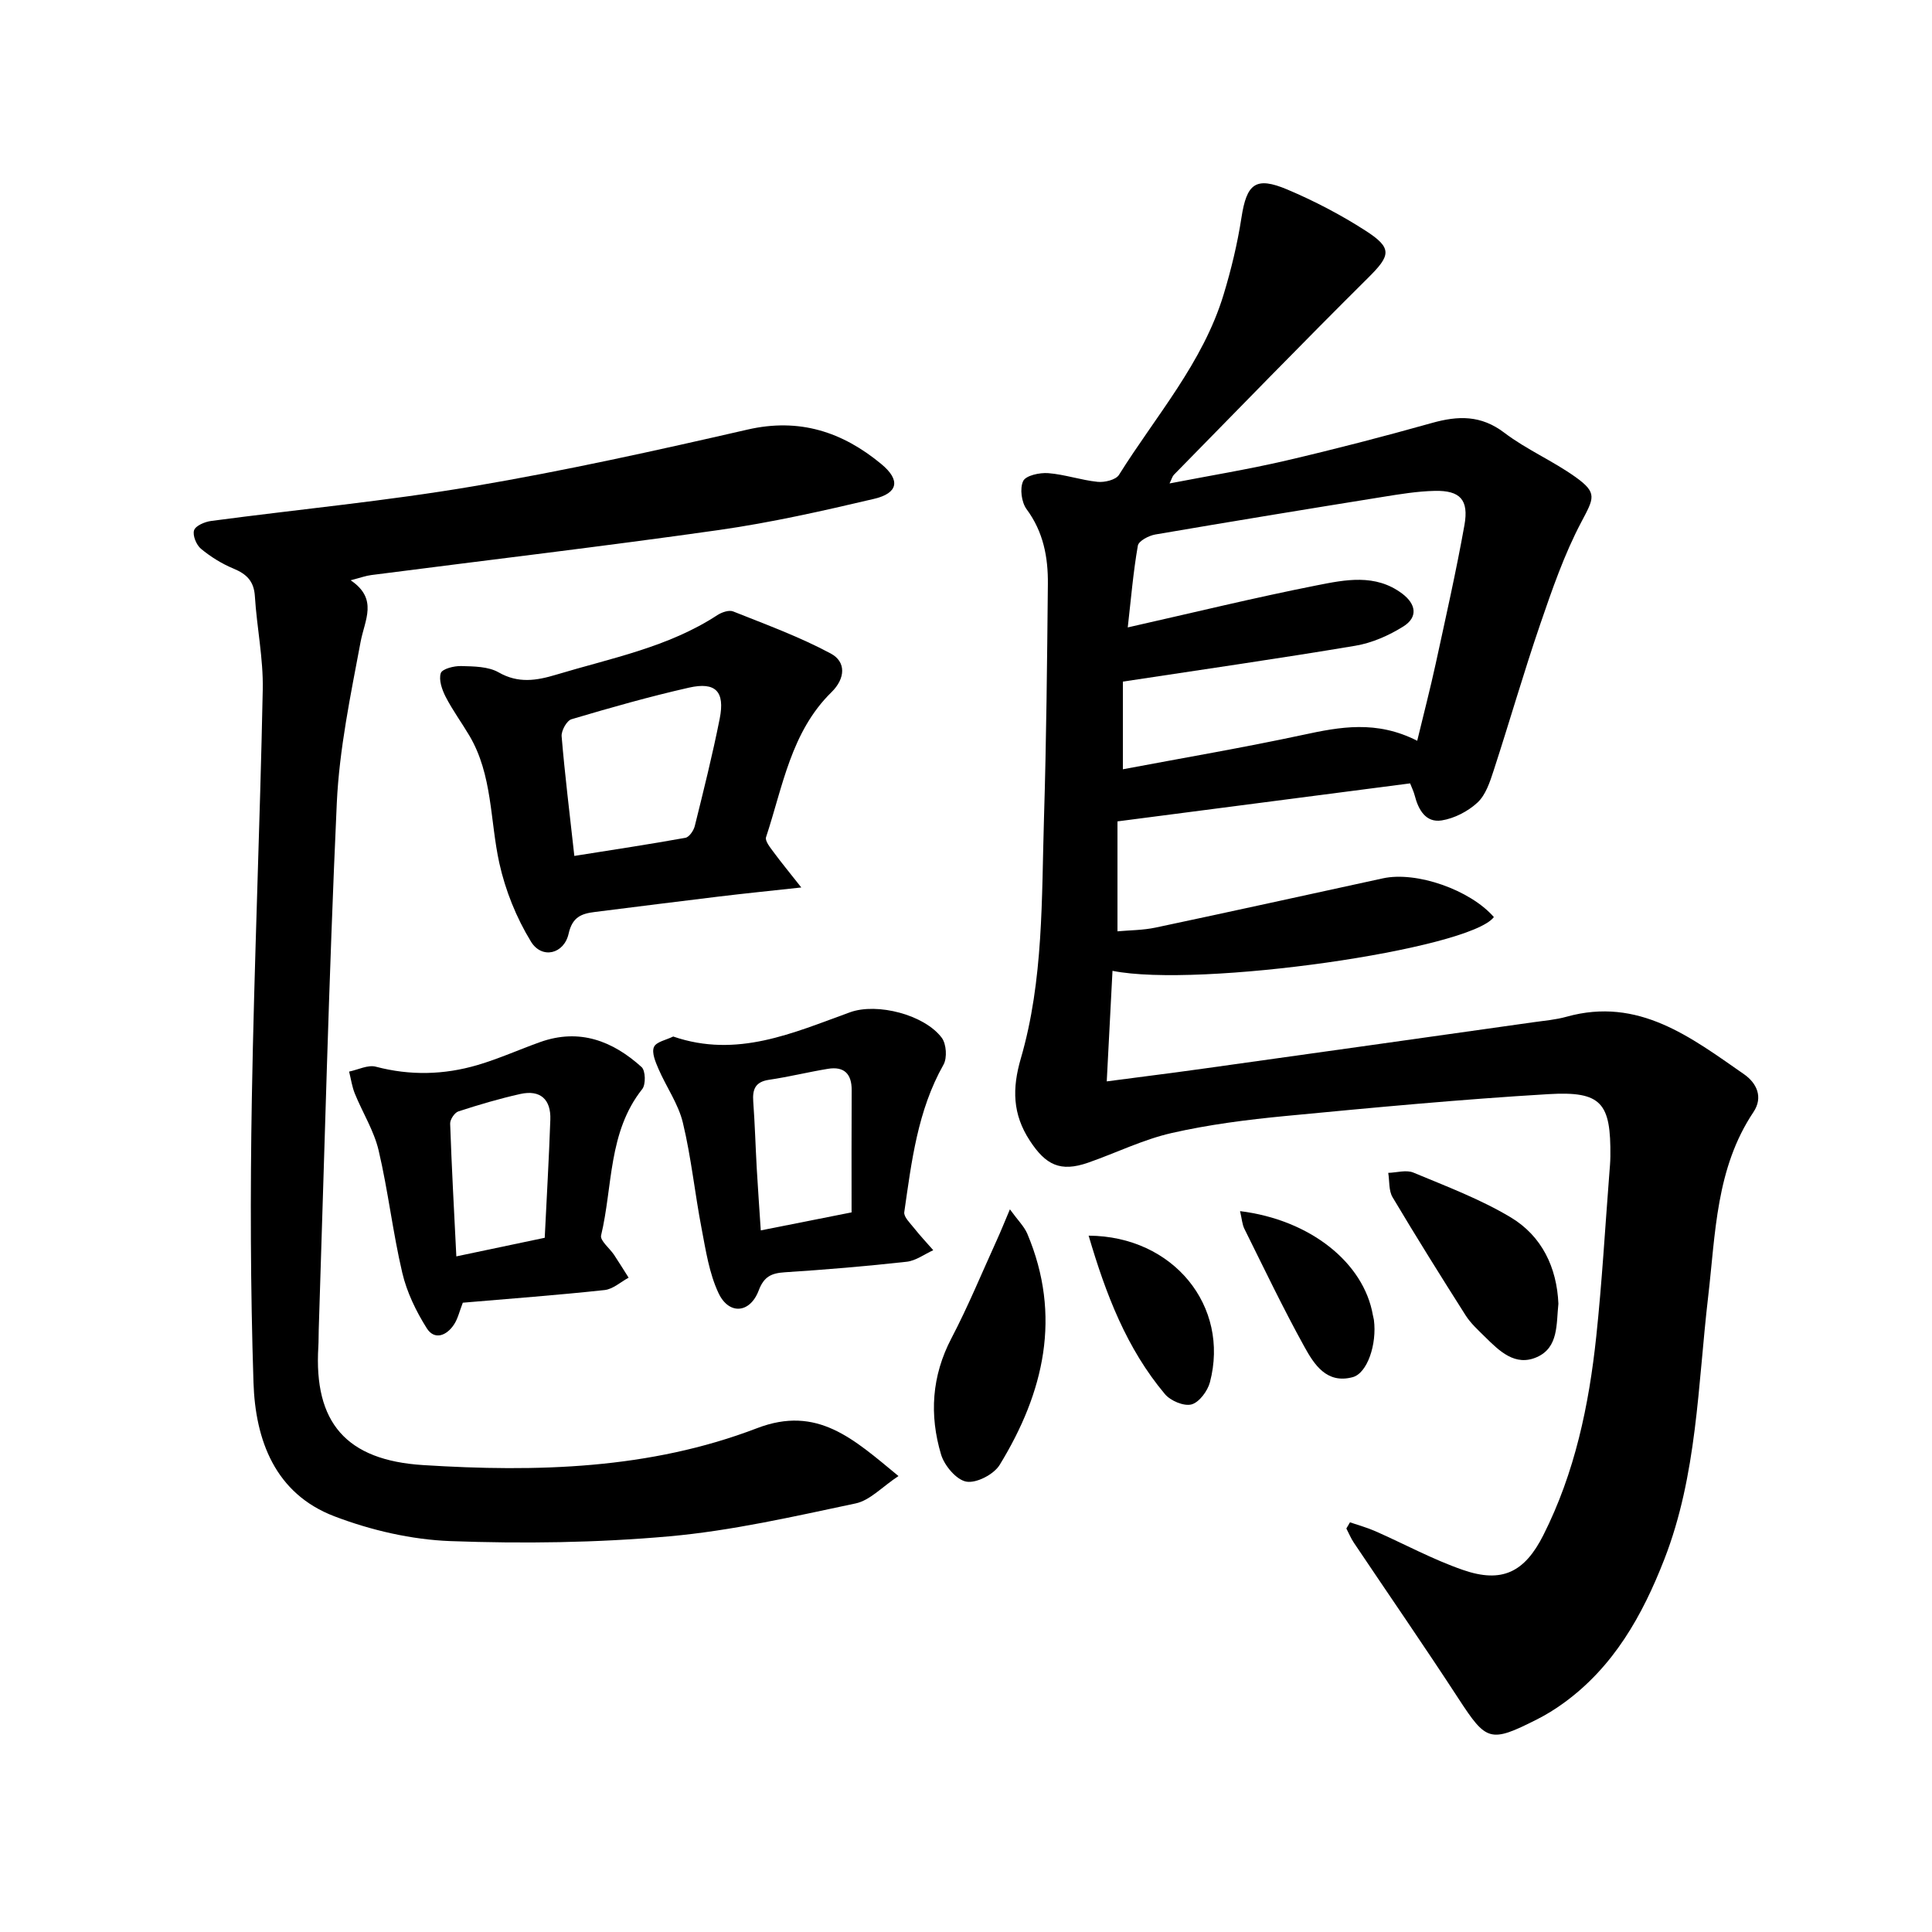 <svg enable-background="new 0 0 400 400" viewBox="0 0 400 400" xmlns="http://www.w3.org/2000/svg"><path d="m279.5 315.18c1.75.6 3.55 1.09 5.23 1.83 6.06 2.67 11.92 5.87 18.16 8.03 8.08 2.8 12.76.49 16.64-7.2 6.53-12.94 9.45-26.9 10.96-41.15 1.19-11.23 1.83-22.52 2.71-33.78.09-1.16.2-2.32.21-3.48.12-11.09-1.81-13.55-12.81-12.9-18.19 1.08-36.35 2.79-54.5 4.53-7.9.76-15.84 1.77-23.56 3.53-5.91 1.35-11.49 4.12-17.26 6.13s-8.78.46-12.06-4.55c-3.61-5.51-3.67-10.82-1.88-16.99 4.74-16.28 4.3-33.18 4.81-49.91.49-16.1.64-32.22.8-48.33.06-5.54-.92-10.81-4.4-15.51-1.06-1.43-1.45-4.31-.71-5.84.55-1.15 3.43-1.77 5.19-1.63 3.43.27 6.79 1.45 10.22 1.8 1.45.15 3.77-.41 4.42-1.44 7.63-12.2 17.38-23.22 21.66-37.32 1.58-5.21 2.87-10.56 3.7-15.94 1.08-7.02 2.92-8.6 9.5-5.82 5.6 2.37 11.08 5.23 16.19 8.52 5.64 3.63 5.2 5.13.5 9.79-13.54 13.44-26.82 27.14-40.18 40.75-.31.32-.43.83-.9 1.79 8.33-1.61 16.28-2.91 24.11-4.73 10.13-2.36 20.21-4.98 30.22-7.79 5.41-1.52 10.14-1.66 14.98 2.02 4.59 3.49 10.05 5.82 14.76 9.19 4.61 3.3 3.78 4.37 1.16 9.35-3.52 6.67-6.02 13.93-8.48 21.1-3.44 10.04-6.37 20.25-9.66 30.34-.76 2.34-1.63 5-3.32 6.58-1.97 1.83-4.79 3.29-7.43 3.71-3.31.52-4.83-2.23-5.59-5.2-.2-.78-.57-1.52-.94-2.47-20.13 2.62-40.11 5.21-60.59 7.87v22.76c2.51-.23 5.28-.22 7.92-.78 15.69-3.32 31.36-6.78 47.04-10.19 6.94-1.51 18.06 2.38 22.97 8.02-5.02 6.7-61.04 14.73-78.96 11.13-.39 7.4-.77 14.72-1.19 22.89 7.13-.94 13.78-1.77 20.42-2.7 22.65-3.16 45.3-6.35 67.94-9.55 2.29-.32 4.64-.52 6.85-1.14 14.88-4.15 25.71 4.25 36.72 11.9 2.61 1.81 4.04 4.74 1.96 7.85-7.79 11.64-7.84 25.14-9.38 38.27-2.14 18.27-2.26 36.85-9.08 54.34-4.53 11.62-10.48 22.23-20.84 29.74-1.74 1.26-3.59 2.41-5.51 3.38-9.73 4.92-10.48 4.55-16.26-4.31-7.07-10.85-14.44-21.51-21.66-32.27-.61-.91-1.04-1.96-1.55-2.94.24-.42.49-.85.75-1.28zm13.92-161.81c1.39-5.75 2.71-10.84 3.83-15.97 2.07-9.55 4.23-19.08 5.95-28.7.93-5.24-.91-7.18-6.14-7.07-3.62.08-7.25.68-10.84 1.26-15.68 2.52-31.36 5.09-47.02 7.77-1.35.23-3.45 1.33-3.62 2.31-.95 5.42-1.41 10.93-2.09 16.93 13.61-3.07 26.29-6.17 39.09-8.7 5.91-1.17 12.16-2.47 17.71 1.69 2.92 2.18 3.31 4.9.26 6.81-2.99 1.87-6.47 3.41-9.92 3.99-15.78 2.65-31.63 4.92-48.15 7.43v18.15c12.58-2.37 24.96-4.48 37.23-7.11 7.73-1.67 15.27-3.09 23.71 1.21z"/><path d="m72.6 120.14c5.73 3.87 2.92 8.18 2.06 12.74-2.07 11.05-4.41 22.19-4.93 33.37-1.66 36.33-2.55 72.7-3.74 109.06-.04 1.16-.01 2.33-.08 3.49-.97 15.77 5.8 23.53 21.69 24.53 23.49 1.48 46.89.89 69.14-7.64 12.5-4.79 19.95 2.22 29.28 9.91-3.37 2.22-5.89 5.04-8.88 5.67-12.78 2.7-25.61 5.65-38.57 6.81-15.01 1.34-30.21 1.54-45.28.99-8.1-.3-16.47-2.24-24.07-5.14-12.26-4.68-16.36-15.73-16.74-27.73-.63-19.57-.68-39.17-.34-58.75.49-28.23 1.69-56.45 2.26-84.68.13-6.43-1.23-12.87-1.63-19.32-.19-3.13-1.71-4.6-4.43-5.73-2.41-1-4.73-2.44-6.73-4.1-.96-.79-1.77-2.78-1.43-3.83.31-.95 2.23-1.76 3.53-1.93 18.07-2.41 36.26-4.12 54.22-7.17 19.06-3.23 37.98-7.42 56.84-11.75 10.75-2.47 19.66.48 27.7 7.14 4 3.31 3.51 6.02-1.5 7.2-10.62 2.5-21.31 4.91-32.09 6.45-23.96 3.4-48.01 6.23-72.01 9.33-1.13.14-2.23.55-4.27 1.08z"/><path d="m165.9 183.74c-6.68.73-11.87 1.25-17.06 1.88-8.55 1.03-17.1 2.12-25.65 3.19-2.76.34-4.68 1.01-5.46 4.48-.95 4.26-5.55 5.34-7.8 1.66-3.02-4.93-5.3-10.6-6.55-16.25-1.95-8.84-1.38-18.25-6.21-26.41-1.6-2.7-3.47-5.24-4.9-8.02-.76-1.48-1.46-3.51-1.01-4.9.29-.89 2.76-1.52 4.23-1.47 2.62.07 5.6.08 7.75 1.31 4.08 2.33 7.84 1.7 11.9.48 11.38-3.43 23.18-5.67 33.37-12.33.91-.59 2.41-1.12 3.28-.77 6.82 2.72 13.77 5.26 20.22 8.72 3.18 1.7 3.05 5.14.14 8-8.39 8.22-10.08 19.55-13.55 30.02-.26.79.9 2.18 1.6 3.14 1.57 2.13 3.27 4.18 5.7 7.27zm-46.99-6.53c8.07-1.28 15.55-2.41 22.99-3.75.79-.14 1.72-1.5 1.95-2.45 1.83-7.38 3.68-14.77 5.16-22.23 1.11-5.62-.84-7.66-6.37-6.41-8.18 1.85-16.27 4.15-24.32 6.54-.98.29-2.14 2.38-2.04 3.54.66 7.91 1.64 15.79 2.63 24.76z"/><path d="m139.38 214.6c13.22 4.55 24.83-.76 36.61-5.02 5.63-2.03 15.41.51 18.99 5.28.96 1.28 1.15 4.17.36 5.57-5.37 9.51-6.61 20.06-8.12 30.53-.14.98 1.2 2.26 2.01 3.28 1.26 1.59 2.65 3.07 3.99 4.6-1.83.83-3.6 2.18-5.5 2.39-8.38.93-16.8 1.64-25.21 2.18-2.8.18-4.34.88-5.43 3.77-1.79 4.74-6.16 5.12-8.32.54-1.92-4.08-2.63-8.79-3.49-13.3-1.41-7.31-2.15-14.76-3.89-21.98-.93-3.88-3.42-7.37-5.04-11.12-.62-1.44-1.45-3.36-.95-4.54.46-1.09 2.57-1.47 3.99-2.18zm36.93 36.41c0-8.73-.03-17.02.02-25.3.02-3.42-1.6-4.97-4.93-4.42-4.08.67-8.1 1.67-12.19 2.27-2.83.42-3.44 1.96-3.26 4.49.34 4.63.47 9.28.73 13.92.24 4.15.54 8.3.83 12.77 6.47-1.28 12.12-2.4 18.8-3.73z"/><path d="m95.82 269.71c-.69 1.77-1.02 3.3-1.82 4.51-1.51 2.31-4.04 3.33-5.65.77-2.21-3.51-4.12-7.45-5.06-11.46-1.97-8.37-2.93-16.98-4.9-25.35-.96-4.08-3.33-7.83-4.93-11.77-.58-1.44-.8-3.03-1.18-4.55 1.86-.38 3.89-1.45 5.54-1.01 7.1 1.87 14.11 1.69 21.03-.34 4.42-1.3 8.66-3.22 13.01-4.77 8.11-2.88 14.99-.23 20.98 5.19.81.74.89 3.6.13 4.55-7.09 8.94-6.08 20.11-8.52 30.3-.25 1.07 1.77 2.65 2.69 4.03 1.03 1.55 2.01 3.15 3.01 4.72-1.65.89-3.24 2.37-4.97 2.56-9.7 1.05-19.45 1.77-29.36 2.62zm16.96-13.44c.4-8.31.88-16.38 1.16-24.46.15-4.18-2.06-6.24-6.23-5.31-4.33.97-8.6 2.23-12.82 3.61-.78.26-1.72 1.68-1.69 2.53.31 9.02.81 18.02 1.28 27.48 6.3-1.33 11.93-2.52 18.3-3.85z"/><path d="m209.09 250.38c1.66 2.29 2.96 3.54 3.61 5.07 7.17 17 3.45 32.85-5.73 47.84-1.2 1.96-4.79 3.83-6.88 3.47-2.06-.35-4.56-3.31-5.25-5.61-2.45-8.19-1.95-16.26 2.15-24.09 3.45-6.59 6.29-13.51 9.38-20.29.8-1.75 1.51-3.53 2.72-6.39z"/><path d="m322.65 269.92c-.45 4.22.06 9.03-4.42 11.04-4.53 2.03-7.81-1.25-10.81-4.21-1.41-1.39-2.93-2.77-3.98-4.42-5.14-8.09-10.22-16.22-15.12-24.45-.82-1.37-.62-3.35-.9-5.05 1.75-.05 3.73-.67 5.2-.06 6.83 2.85 13.85 5.49 20.16 9.27 6.45 3.87 9.55 10.38 9.87 17.88z"/><path d="m256.74 250.75c14.56 1.8 25.62 10.7 27.5 21.54.06.33.16.65.21.97.66 5.04-1.36 11.06-4.4 11.87-5.4 1.44-7.98-2.65-10.02-6.35-4.4-7.96-8.33-16.19-12.38-24.34-.47-.93-.53-2.08-.91-3.69z"/><path d="m225.39 255.83c17.57.1 29.25 14.63 25.11 30.36-.48 1.81-2.22 4.15-3.81 4.58-1.58.42-4.35-.75-5.51-2.14-7.92-9.43-12.22-20.65-15.79-32.8z"/></svg>